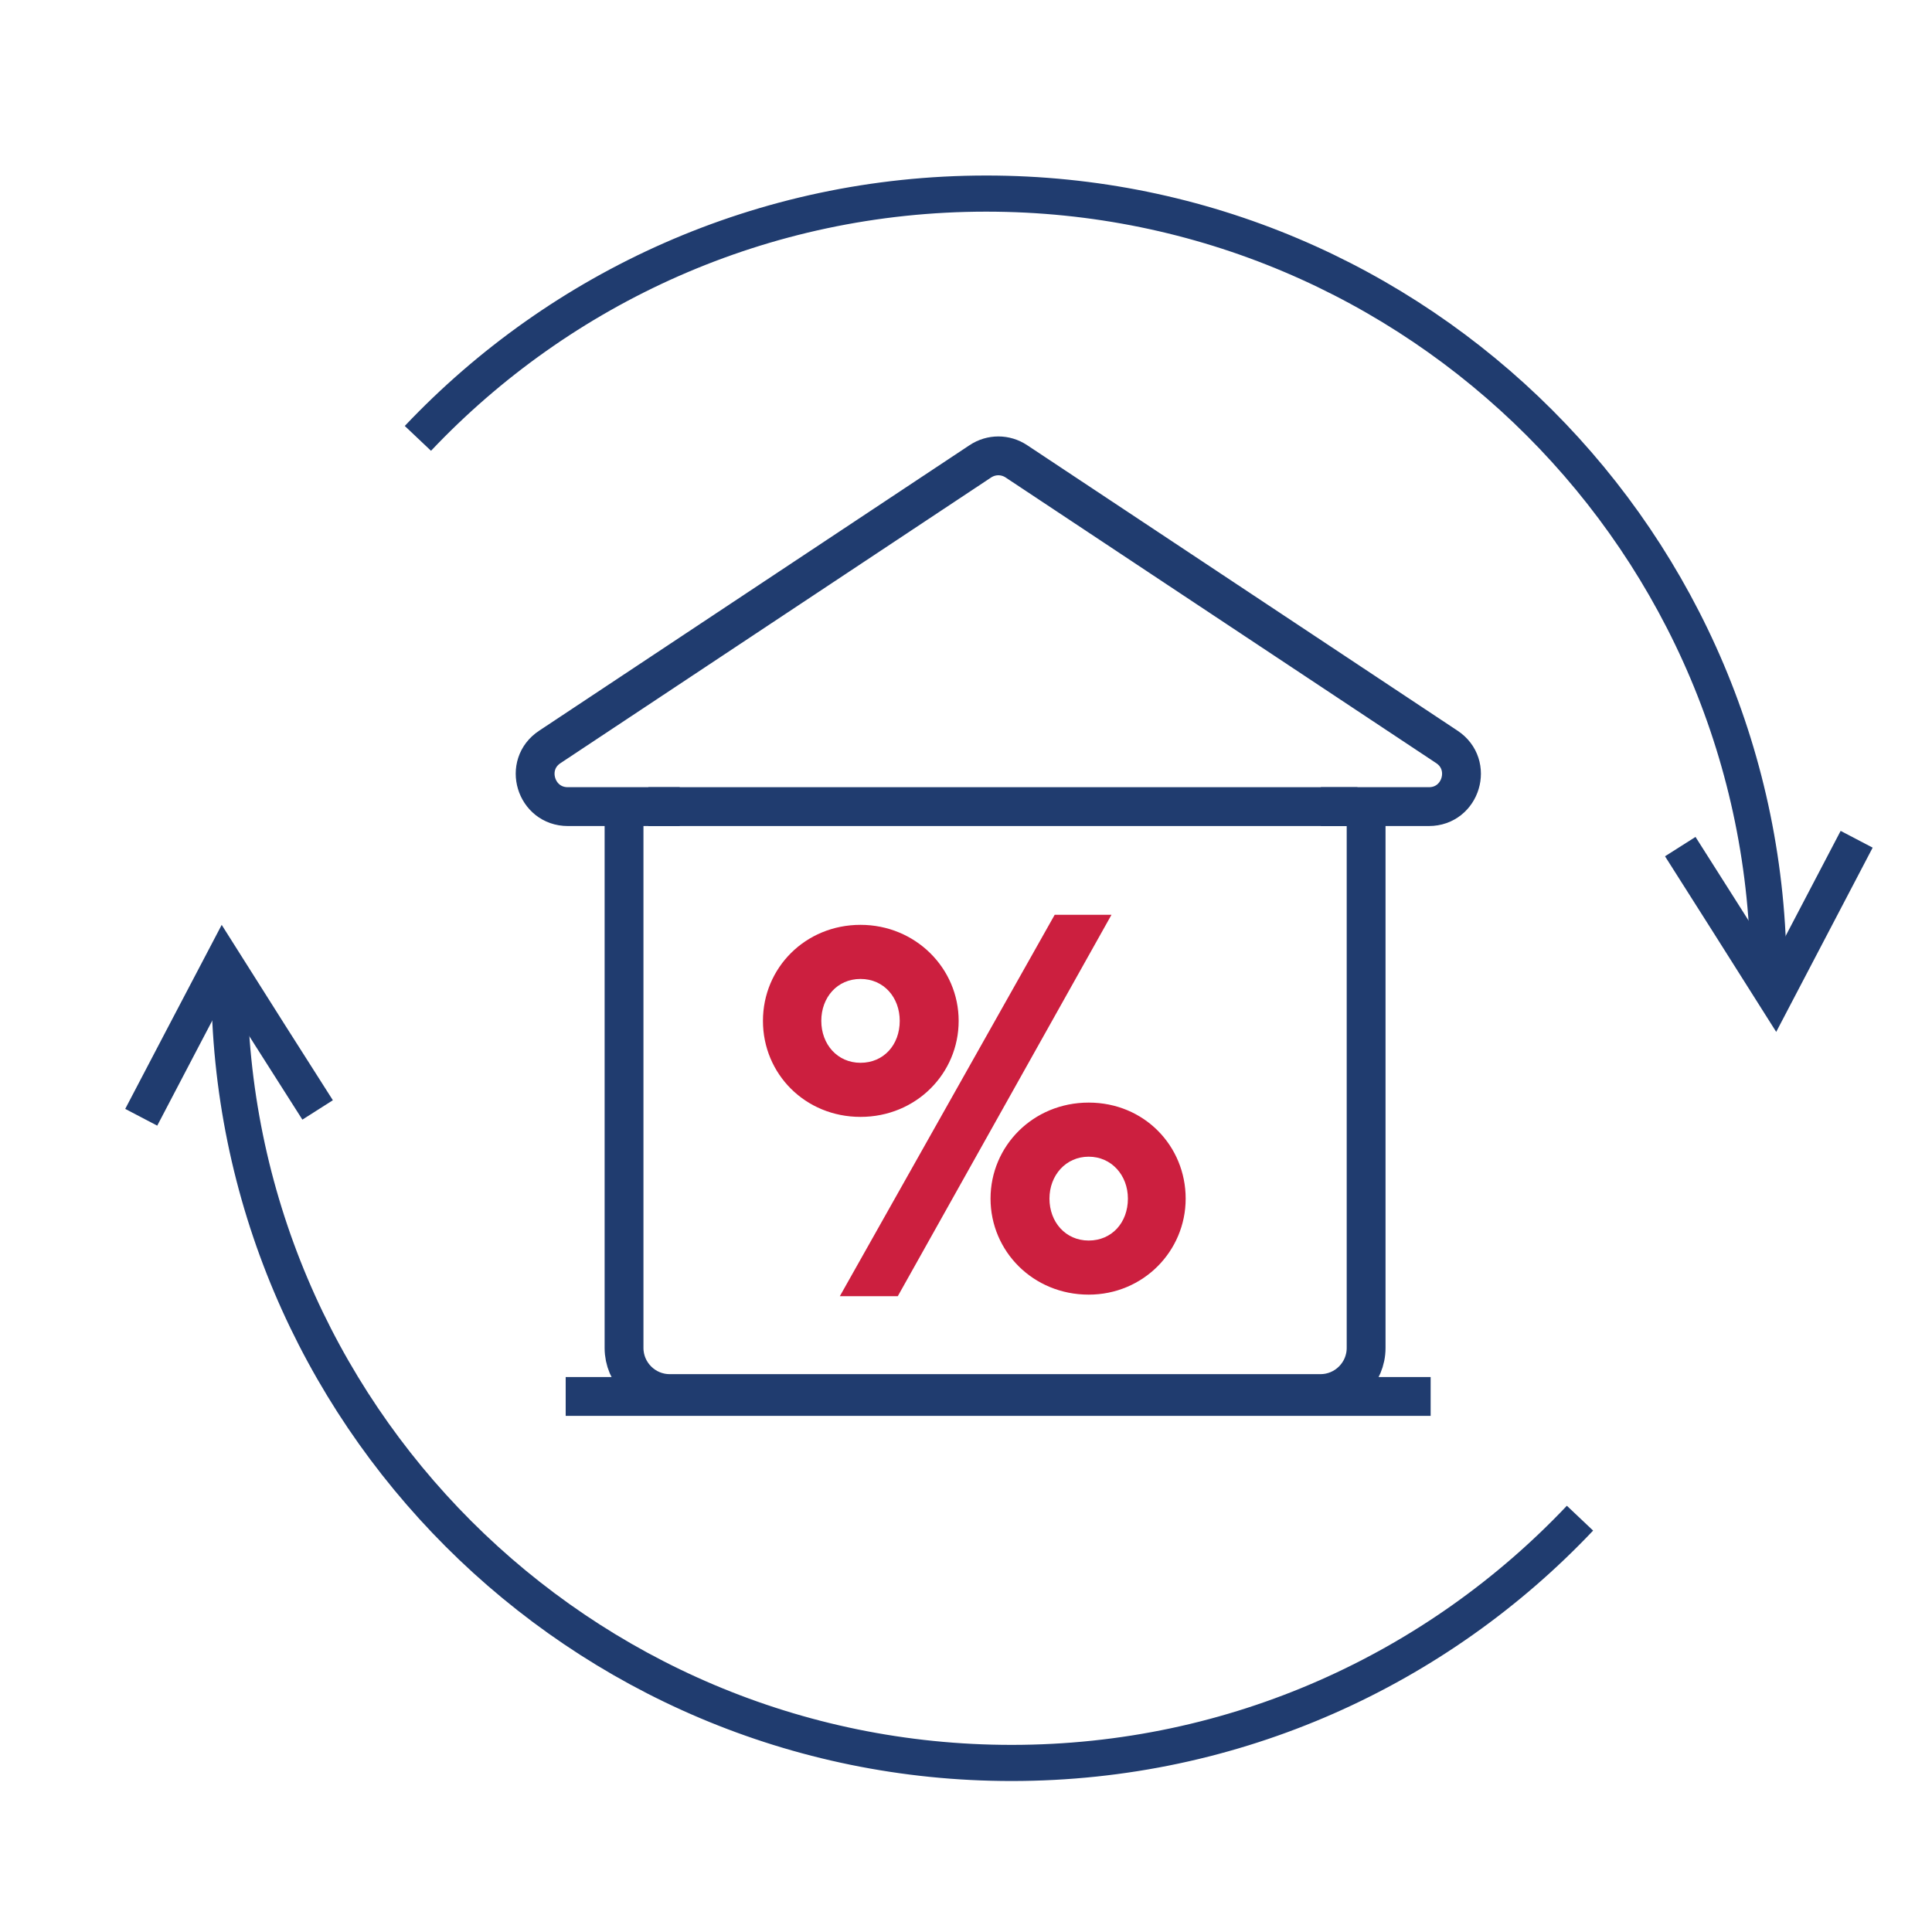 <?xml version="1.0" encoding="UTF-8"?><svg id="Layer_1" xmlns="http://www.w3.org/2000/svg" width="100" height="100" viewBox="0 0 100 100"><defs><style>.cls-1{stroke-width:1.87px;}.cls-1,.cls-2{fill:none;stroke:#203c6f;stroke-miterlimit:10;}.cls-2{stroke-width:2.01px;}.cls-3{fill:#cc1f3f;}</style></defs><path class="cls-1" d="M21.63,22.69c7.38-7.8,17.83-12.67,29.42-12.67,22.36,0,40.49,18.13,40.49,40.49"/><polyline class="cls-1" points="96.1 43.44 93.98 47.49 91.86 51.54 89.42 47.68 86.97 43.82"/><path class="cls-1" d="M81.78,78.58c-7.38,7.8-17.83,12.67-29.42,12.67-22.36,0-40.49-18.13-40.49-40.49"/><polyline class="cls-1" points="7.31 57.83 9.43 53.78 11.55 49.74 13.99 53.6 16.44 57.45"/><path class="cls-2" d="M35.18,41.75h-5.79c-1.67,0-2.33-2.17-.93-3.09l22.28-14.78c.57-.38,1.3-.38,1.87,0l22.28,14.78c1.39.92.74,3.09-.93,3.09h-5.59M70.71,41.75v28.02c0,1.3-1.06,2.36-2.36,2.36h-33.69c-1.3,0-2.36-1.06-2.36-2.36v-28.02"/><line class="cls-2" x1="33.56" y1="41.75" x2="70.26" y2="41.75"/><line class="cls-2" x1="29.28" y1="72.28" x2="74.05" y2="72.28"/><path class="cls-3" d="M44.54,57.81c-2.86,0-5.05-2.22-5.05-4.97s2.2-4.97,5.05-4.97,5.08,2.25,5.08,4.97-2.2,4.97-5.08,4.97ZM46.57,52.84c0-1.21-.82-2.17-2.03-2.17s-2.03.96-2.03,2.17.83,2.17,2.03,2.17,2.03-.93,2.03-2.17ZM43.47,67.09l11.12-19.74h2.94l-11.06,19.74h-2.99ZM56.35,67.01c-2.88,0-5.08-2.25-5.08-4.97s2.2-4.97,5.08-4.97,5.02,2.25,5.02,4.97-2.2,4.97-5.02,4.97ZM58.38,62.04c0-1.21-.85-2.17-2.03-2.17s-2.03.96-2.03,2.17.83,2.17,2.03,2.17,2.03-.93,2.03-2.17Z"/></svg>